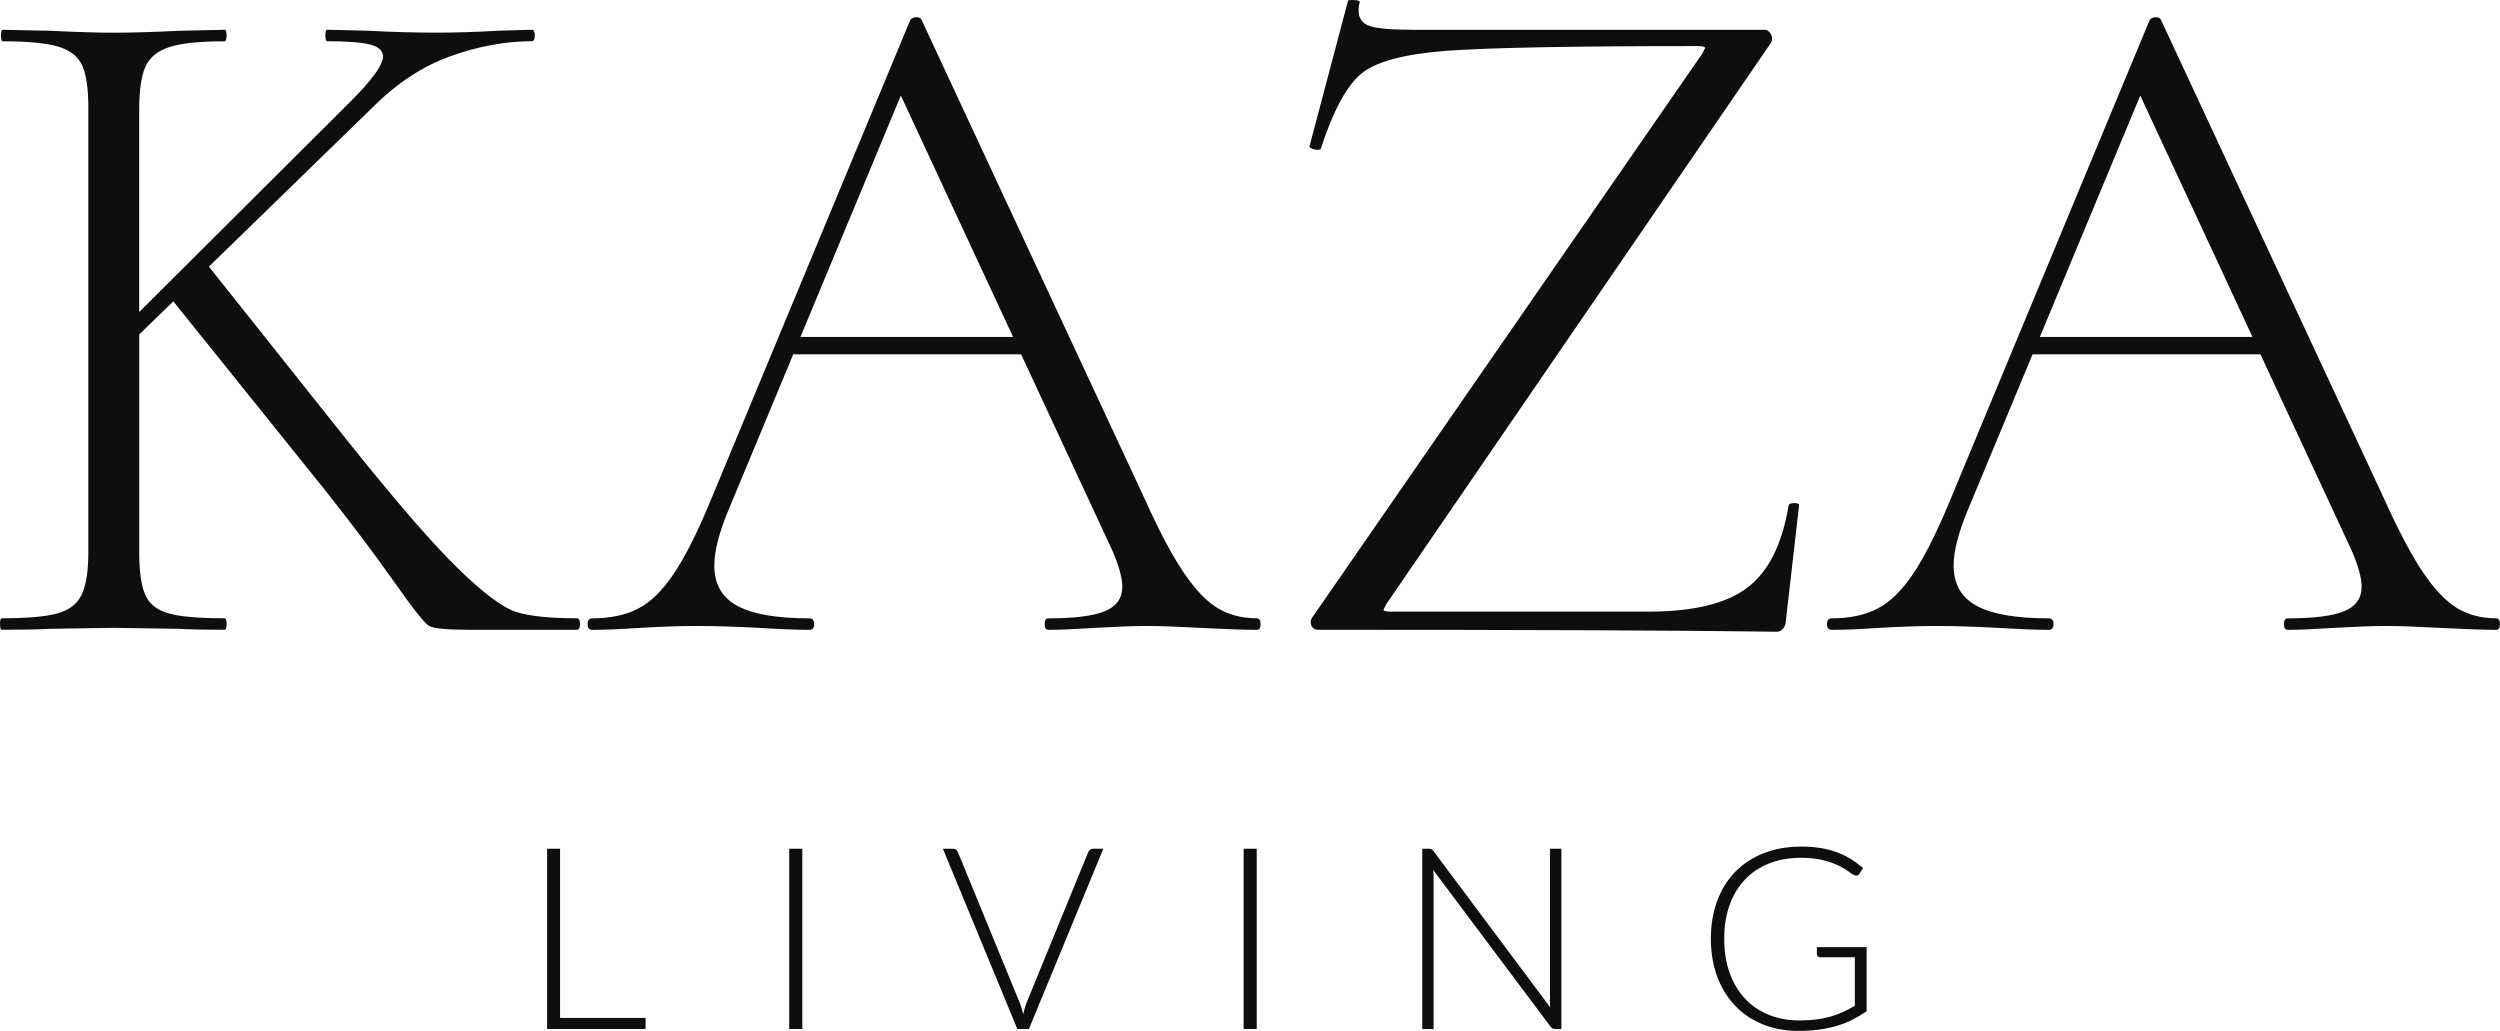 <?xml version="1.0" encoding="UTF-8"?>
<svg xmlns="http://www.w3.org/2000/svg" viewBox="0 0 360.8 148.8">
  <defs>
    <style>
      .cls-1 {
        isolation: isolate;
      }

      .cls-2 {
        fill: #0e0e0e;
        stroke-width: 0px;
      }
    </style>
  </defs>
  <g id="LIVING" class="cls-1">
    <g id="LIVING-2" data-name="LIVING">
      <path class="cls-2" d="M80.84,122.49h-1.88v26.02h14.21v-1.6h-12.34v-24.42ZM113.9,148.51h1.89v-26.02h-1.89v26.02ZM157.32,122.64c-.12.1-.21.21-.27.35l-8.84,21.59c-.22.54-.4,1.14-.53,1.8-.15-.64-.34-1.24-.57-1.8l-8.86-21.59c-.06-.15-.15-.27-.26-.36-.11-.09-.25-.14-.42-.14h-1.49l10.74,26.02h1.67l10.74-26.02h-1.47c-.17,0-.32.05-.43.15ZM179.48,148.51h1.89v-26.02h-1.89v26.02ZM223.67,144.31c0,.34.02.7.06,1.07l-16.84-22.54c-.11-.15-.21-.24-.31-.29-.1-.04-.23-.06-.4-.06h-.92v26.02h1.64v-21.9c0-.33-.02-.68-.06-1.05l16.92,22.58c.17.25.4.37.68.37h.9v-26.02h-1.65v21.83ZM262.21,136.7v1.03c0,.11.05.21.14.29.09.09.21.13.34.13h5v7.01c-.58.33-1.15.63-1.72.89-.57.26-1.17.49-1.8.67-.63.18-1.31.32-2.05.41-.74.09-1.55.14-2.45.14-1.61,0-3.07-.27-4.4-.81-1.33-.54-2.47-1.31-3.42-2.33-.95-1.01-1.69-2.25-2.22-3.7-.53-1.46-.79-3.11-.79-4.95s.26-3.43.78-4.87c.52-1.45,1.26-2.67,2.22-3.68.96-1,2.12-1.78,3.48-2.32,1.36-.54,2.89-.81,4.58-.81,1.27,0,2.36.12,3.25.35.89.23,1.64.5,2.23.79.59.29,1.07.58,1.42.85.35.27.62.44.8.51.1.05.2.07.31.07.2,0,.35-.09.46-.28l.5-.81c-.58-.5-1.18-.95-1.8-1.33-.63-.39-1.3-.71-2.02-.97-.72-.26-1.5-.46-2.34-.6-.84-.13-1.76-.2-2.75-.2-2,0-3.8.32-5.41.95-1.61.63-2.98,1.53-4.11,2.68-1.13,1.16-2,2.56-2.61,4.19-.61,1.64-.92,3.46-.92,5.47s.31,3.84.92,5.48c.61,1.64,1.47,3.04,2.58,4.2,1.11,1.16,2.44,2.05,3.99,2.68,1.55.63,3.26.95,5.14.95,1.09,0,2.1-.06,3.02-.19.92-.13,1.78-.31,2.57-.55.8-.24,1.54-.54,2.24-.89.7-.36,1.37-.76,2.02-1.21v-9.25h-7.19Z"/>
    </g>
  </g>
  <g id="KAZA" class="cls-1">
    <g id="KAZA-2" data-name="KAZA">
      <path class="cls-2" d="M83.27,89.23c-3.88,0-6.79-.3-8.73-.9-1.94-.6-4.76-2.7-8.45-6.3-3.7-3.6-9.05-9.79-16.07-18.57l-19.87-24.98,23.61-22.97c3.51-3.51,7.27-5.98,11.29-7.41,4.02-1.43,7.92-2.15,11.71-2.15.28,0,.42-.28.42-.83s-.14-.83-.42-.83l-4.85.14c-3.14.19-6.14.28-9.01.28-3.05,0-6.33-.09-9.84-.28l-5.82-.14c-.19,0-.28.28-.28.83s.09.83.28.83c2.86,0,4.92.16,6.17.48,1.25.32,1.87.9,1.87,1.73,0,1.2-1.57,3.37-4.71,6.51l-30.48,30.36V15.8c0-2.77.3-4.83.9-6.17.6-1.34,1.75-2.29,3.46-2.84,1.71-.55,4.36-.83,7.97-.83.18,0,.28-.28.28-.83s-.09-.83-.28-.83l-6.51.14c-3.88.19-7.07.28-9.56.28-2.22,0-5.27-.09-9.14-.28l-6.79-.14c-.19,0-.28.28-.28.83s.09.83.28.83c3.6,0,6.26.26,7.97.76,1.71.51,2.86,1.41,3.46,2.7.6,1.29.9,3.33.9,6.1v64.15c0,2.77-.32,4.83-.97,6.17-.65,1.34-1.83,2.24-3.53,2.7-1.71.46-4.36.69-7.97.69C.09,89.23,0,89.51,0,90.06s.09.83.28.83c2.96,0,5.27-.05,6.93-.14l9.14-.14,9.42.14c1.66.09,3.88.14,6.65.14.18,0,.28-.28.28-.83s-.09-.83-.28-.83c-3.7,0-6.37-.23-8.04-.69-1.66-.46-2.8-1.34-3.39-2.63-.6-1.29-.9-3.37-.9-6.24v-31.4l4.92-4.78,21.96,27.32c3.88,4.9,7.18,9.28,9.91,13.16,2.72,3.88,4.41,6.01,5.06,6.37.65.37,2.59.55,5.82.55h15.52c.28,0,.42-.28.42-.83s-.14-.83-.42-.83ZM181.37,89.23c-2.13,0-4-.48-5.61-1.45-1.62-.97-3.26-2.68-4.92-5.13-1.66-2.45-3.56-6.03-5.68-10.74L133.02,2.91c-.09-.28-.35-.42-.76-.42s-.72.14-.9.42l-28.96,69.7c-1.85,4.43-3.58,7.85-5.2,10.25-1.62,2.4-3.33,4.07-5.13,4.99-1.8.92-4,1.39-6.58,1.39-.46,0-.69.28-.69.83s.23.83.69.83c1.75,0,4.02-.09,6.79-.28,3.14-.18,5.86-.28,8.18-.28,2.58,0,5.63.09,9.14.28,3.14.19,5.54.28,7.21.28.46,0,.69-.28.69-.83s-.23-.83-.69-.83c-4.71,0-8.17-.6-10.39-1.8-2.22-1.2-3.33-3.14-3.33-5.82,0-2.03.65-4.62,1.94-7.76l9.45-22.72h32.89l13.08,28.13c1.02,2.31,1.52,4.11,1.52,5.4,0,1.66-.83,2.84-2.49,3.53s-4.39,1.04-8.17,1.04c-.37,0-.55.28-.55.83s.18.83.55.83c1.48,0,3.69-.09,6.65-.28,3.14-.18,5.68-.28,7.62-.28,1.66,0,4.25.09,7.76.28,3.69.19,6.37.28,8.04.28.37,0,.55-.28.55-.83s-.19-.83-.55-.83ZM115.52,48.63l14.49-34.84,16.2,34.84h-30.69ZM258.97,72.61c-.46,0-.74.09-.83.28-.92,5.64-2.91,9.61-5.96,11.92-3.05,2.31-7.81,3.46-14.27,3.46h-37.13c-.74,0-1.11-.09-1.11-.28l.42-.83L255.64,6.1c.18-.37.16-.76-.07-1.18-.23-.42-.53-.62-.9-.62h-50.57c-3.23,0-5.38-.18-6.44-.55-1.06-.37-1.59-1.11-1.59-2.22,0-.46.05-.83.14-1.11C196.38.14,196.01,0,195.09,0c-.37,0-.55.05-.55.14l-5.54,20.92c-.09.09,0,.21.28.35.28.14.55.21.83.21.37,0,.55-.09.55-.28,1.75-5.36,3.67-8.91,5.75-10.67,2.08-1.75,6.17-2.86,12.26-3.33,6.1-.46,18.2-.69,36.3-.69.74,0,1.11.09,1.11.28l-.42.83-56.26,81.33c-.28.37-.32.76-.14,1.18.18.42.51.62.97.62,30.39,0,52.47.09,66.23.28.37,0,.67-.16.9-.48.23-.32.35-.62.35-.9l1.94-16.9c0-.18-.23-.28-.69-.28ZM360.25,89.23c-2.13,0-4-.48-5.61-1.45-1.62-.97-3.26-2.68-4.92-5.13-1.66-2.45-3.56-6.03-5.68-10.74L311.89,2.91c-.09-.28-.35-.42-.76-.42s-.72.14-.9.42l-28.96,69.7c-1.85,4.43-3.58,7.85-5.2,10.25-1.62,2.4-3.33,4.07-5.13,4.99-1.8.92-4,1.39-6.58,1.39-.46,0-.69.28-.69.83s.23.83.69.83c1.75,0,4.02-.09,6.79-.28,3.14-.18,5.86-.28,8.17-.28,2.59,0,5.63.09,9.14.28,3.14.19,5.54.28,7.21.28.46,0,.69-.28.69-.83s-.23-.83-.69-.83c-4.71,0-8.18-.6-10.39-1.8-2.22-1.2-3.33-3.14-3.33-5.82,0-2.03.65-4.62,1.94-7.76l9.45-22.72h32.89l13.08,28.13c1.02,2.31,1.52,4.11,1.52,5.4,0,1.66-.83,2.84-2.49,3.53-1.66.69-4.39,1.04-8.17,1.04-.37,0-.55.28-.55.83s.18.83.55.83c1.48,0,3.69-.09,6.65-.28,3.14-.18,5.68-.28,7.62-.28,1.66,0,4.25.09,7.76.28,3.69.19,6.37.28,8.04.28.37,0,.55-.28.55-.83s-.19-.83-.55-.83ZM294.39,48.63l14.49-34.84,16.2,34.84h-30.69Z"/>
    </g>
  </g>
</svg>